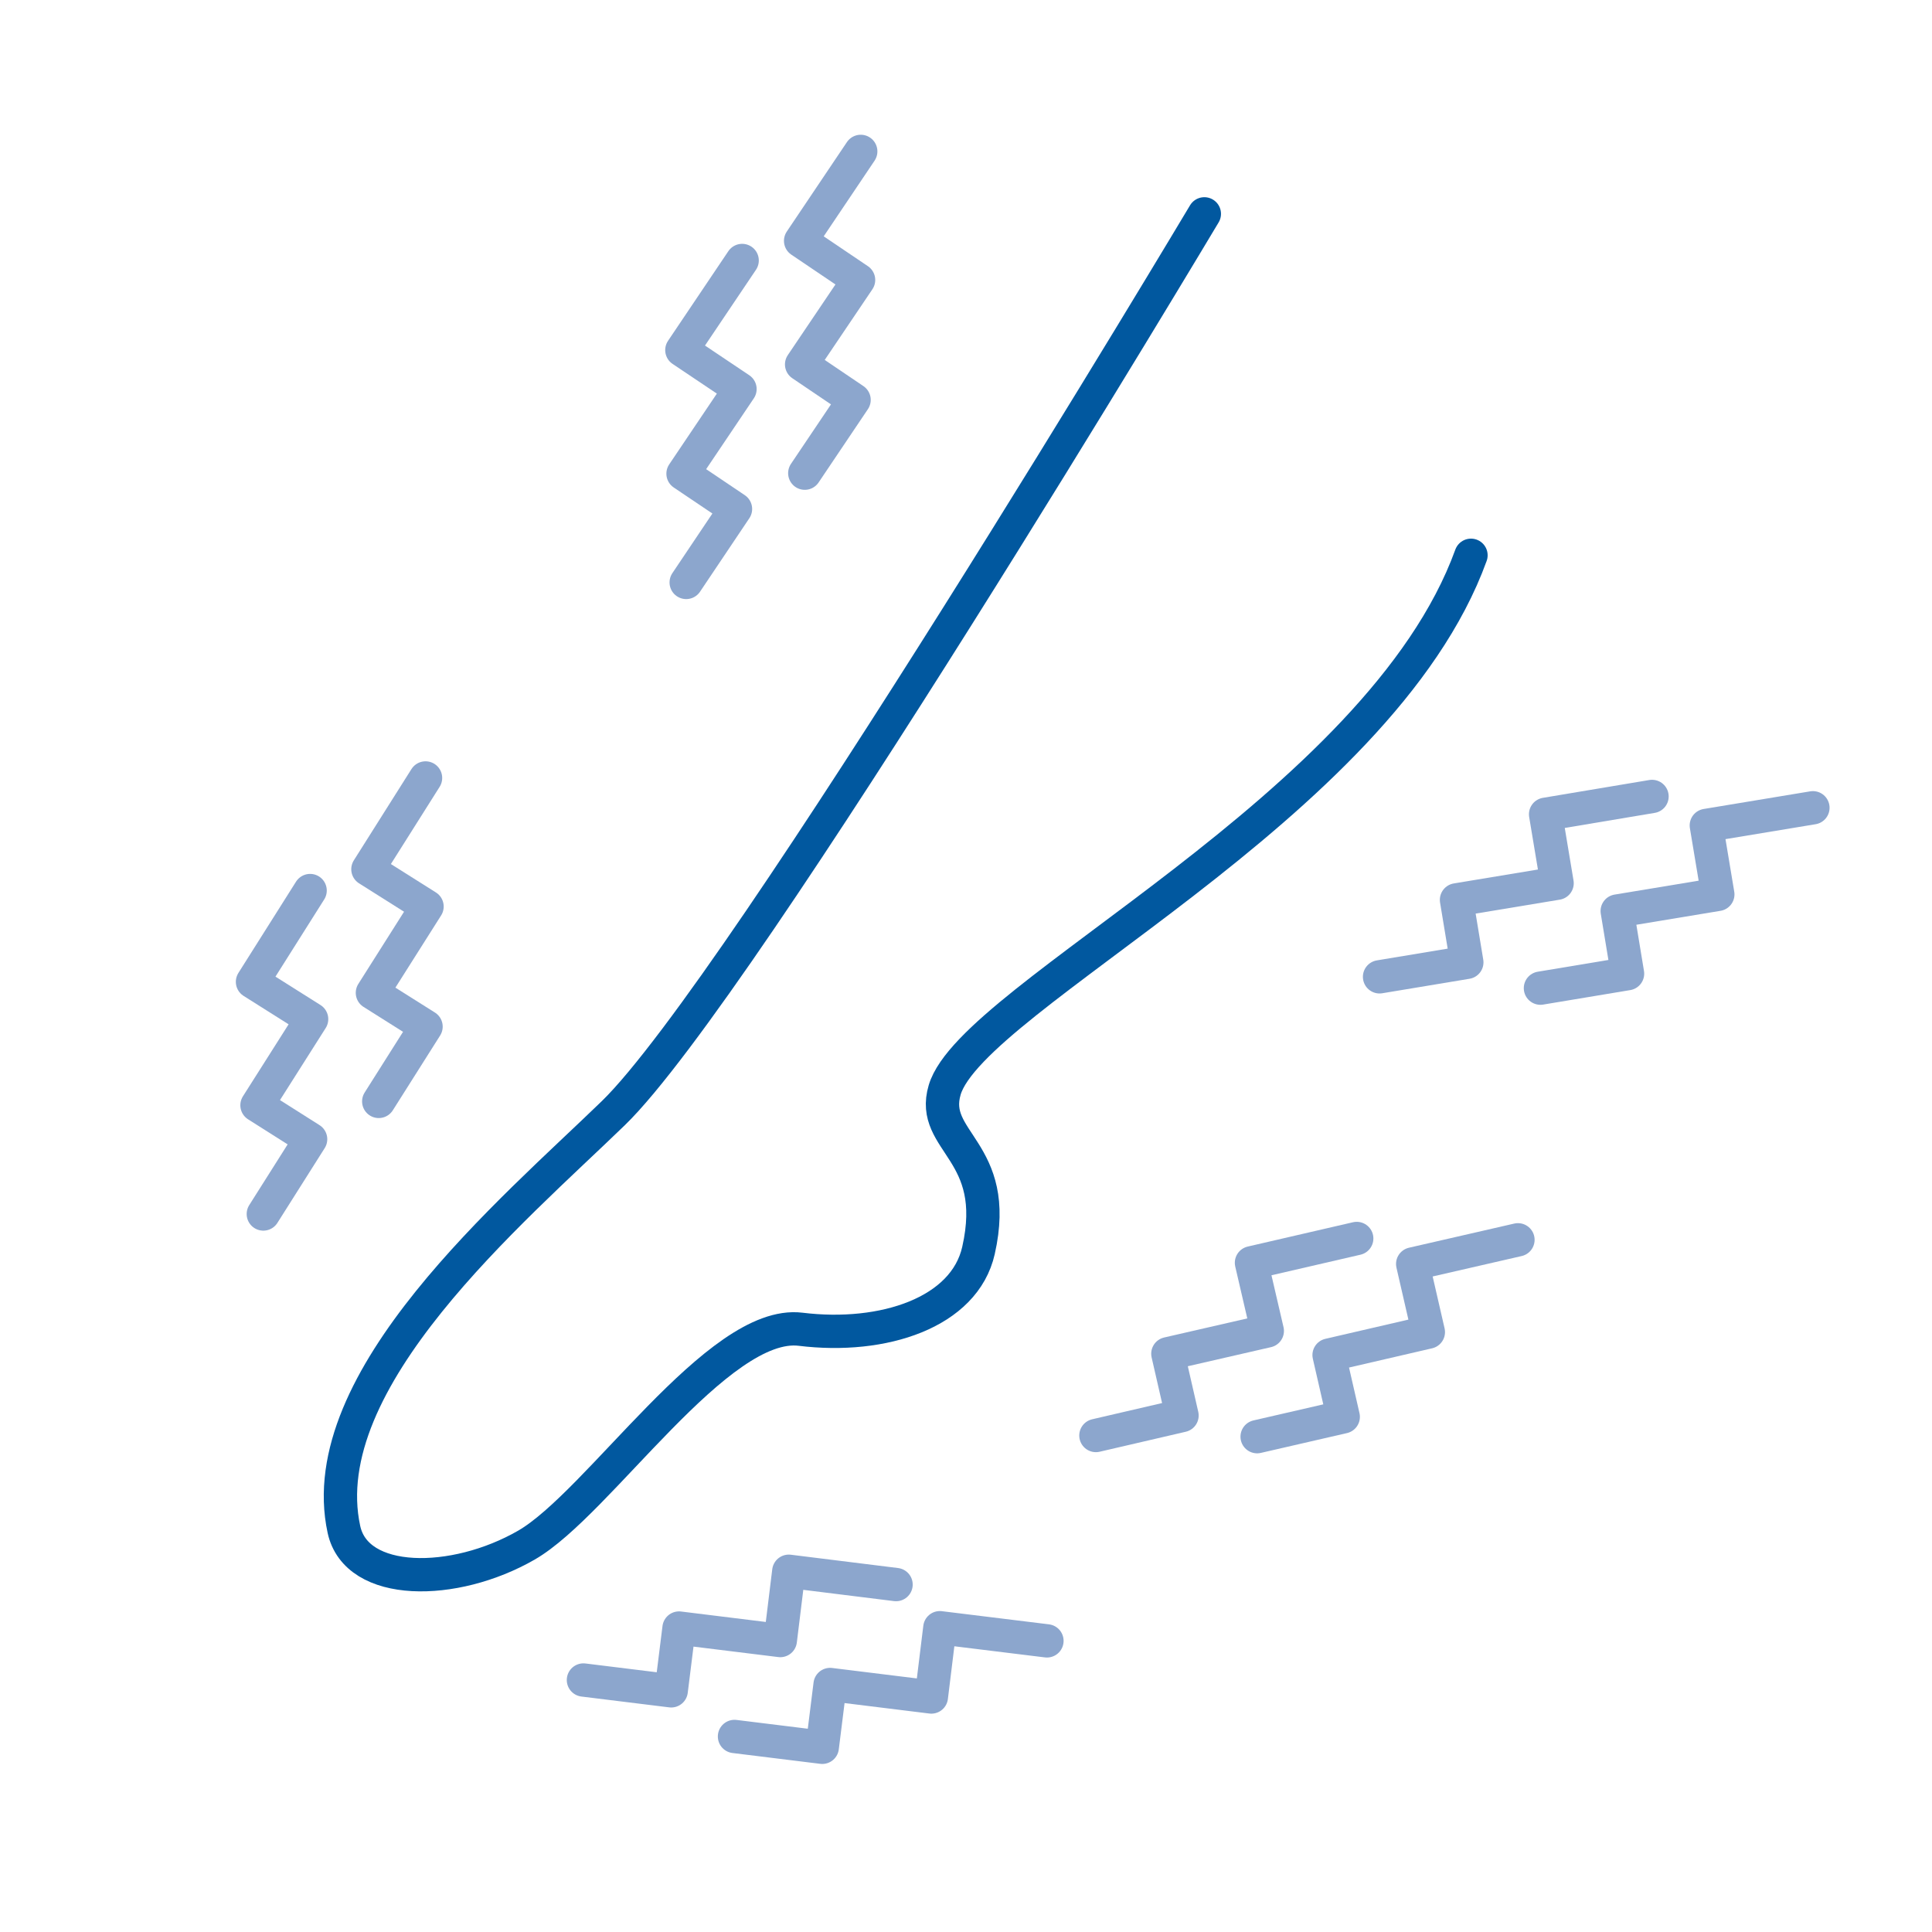 <?xml version="1.0" encoding="UTF-8"?>
<svg id="_症状30" data-name="症状30" xmlns="http://www.w3.org/2000/svg" viewBox="0 0 116 116">
  <defs>
    <style>
      .cls-1 {
        stroke: #01589f;
        stroke-width: 2px;
      }

      .cls-1, .cls-2 {
        fill: none;
        stroke-linecap: round;
        stroke-linejoin: round;
      }

      .cls-2 {
        stroke: #8ca6cd;
        stroke-width: 2px;
      }
    </style>
  </defs>
  <path class="cls-1" d="M72.31,12.84s-27.75,46.49-35.49,54c-6.03,5.85-18.12,16-16.17,24.99.75,3.46,6.62,3.44,10.96.94s11.49-13.57,16.46-12.96c4.97.61,9.84-1,10.68-4.73,1.36-6.01-2.96-6.5-2.03-9.64,1.67-5.63,26.11-16.93,31.6-32.1"/>
  <g>
    <polyline class="cls-2" points="41.2 34.97 44.16 30.56 41.01 28.44 44.43 23.36 40.94 21.02 44.56 15.64"/>
    <polyline class="cls-2" points="48.32 28.41 51.28 24.01 48.13 21.88 51.55 16.81 48.07 14.46 51.68 9.09"/>
  </g>
  <g>
    <polyline class="cls-2" points="15.81 72.89 18.65 68.4 15.43 66.36 18.71 61.19 15.16 58.95 18.62 53.47"/>
    <polyline class="cls-2" points="22.74 66.13 25.58 61.64 22.36 59.61 25.64 54.43 22.09 52.19 25.55 46.71"/>
  </g>
  <g>
    <polyline class="cls-2" points="82.83 58.65 88.07 57.78 87.45 54.03 93.49 53.03 92.8 48.89 99.19 47.82"/>
    <polyline class="cls-2" points="92.49 59.33 97.72 58.46 97.1 54.7 103.14 53.7 102.45 49.56 108.85 48.5"/>
  </g>
  <g>
    <polyline class="cls-2" points="65.8 86.19 70.97 84.99 70.12 81.28 76.09 79.91 75.14 75.82 81.46 74.36"/>
    <polyline class="cls-2" points="75.48 86.26 80.65 85.07 79.8 81.36 85.76 79.98 84.82 75.89 91.14 74.44"/>
  </g>
  <g>
    <polyline class="cls-2" points="35.03 100.87 40.3 101.52 40.77 97.75 46.85 98.5 47.36 94.34 53.8 95.14"/>
    <polyline class="cls-2" points="44.1 104.26 49.37 104.91 49.84 101.14 55.92 101.89 56.43 97.73 62.86 98.52"/>
  </g>
</svg>